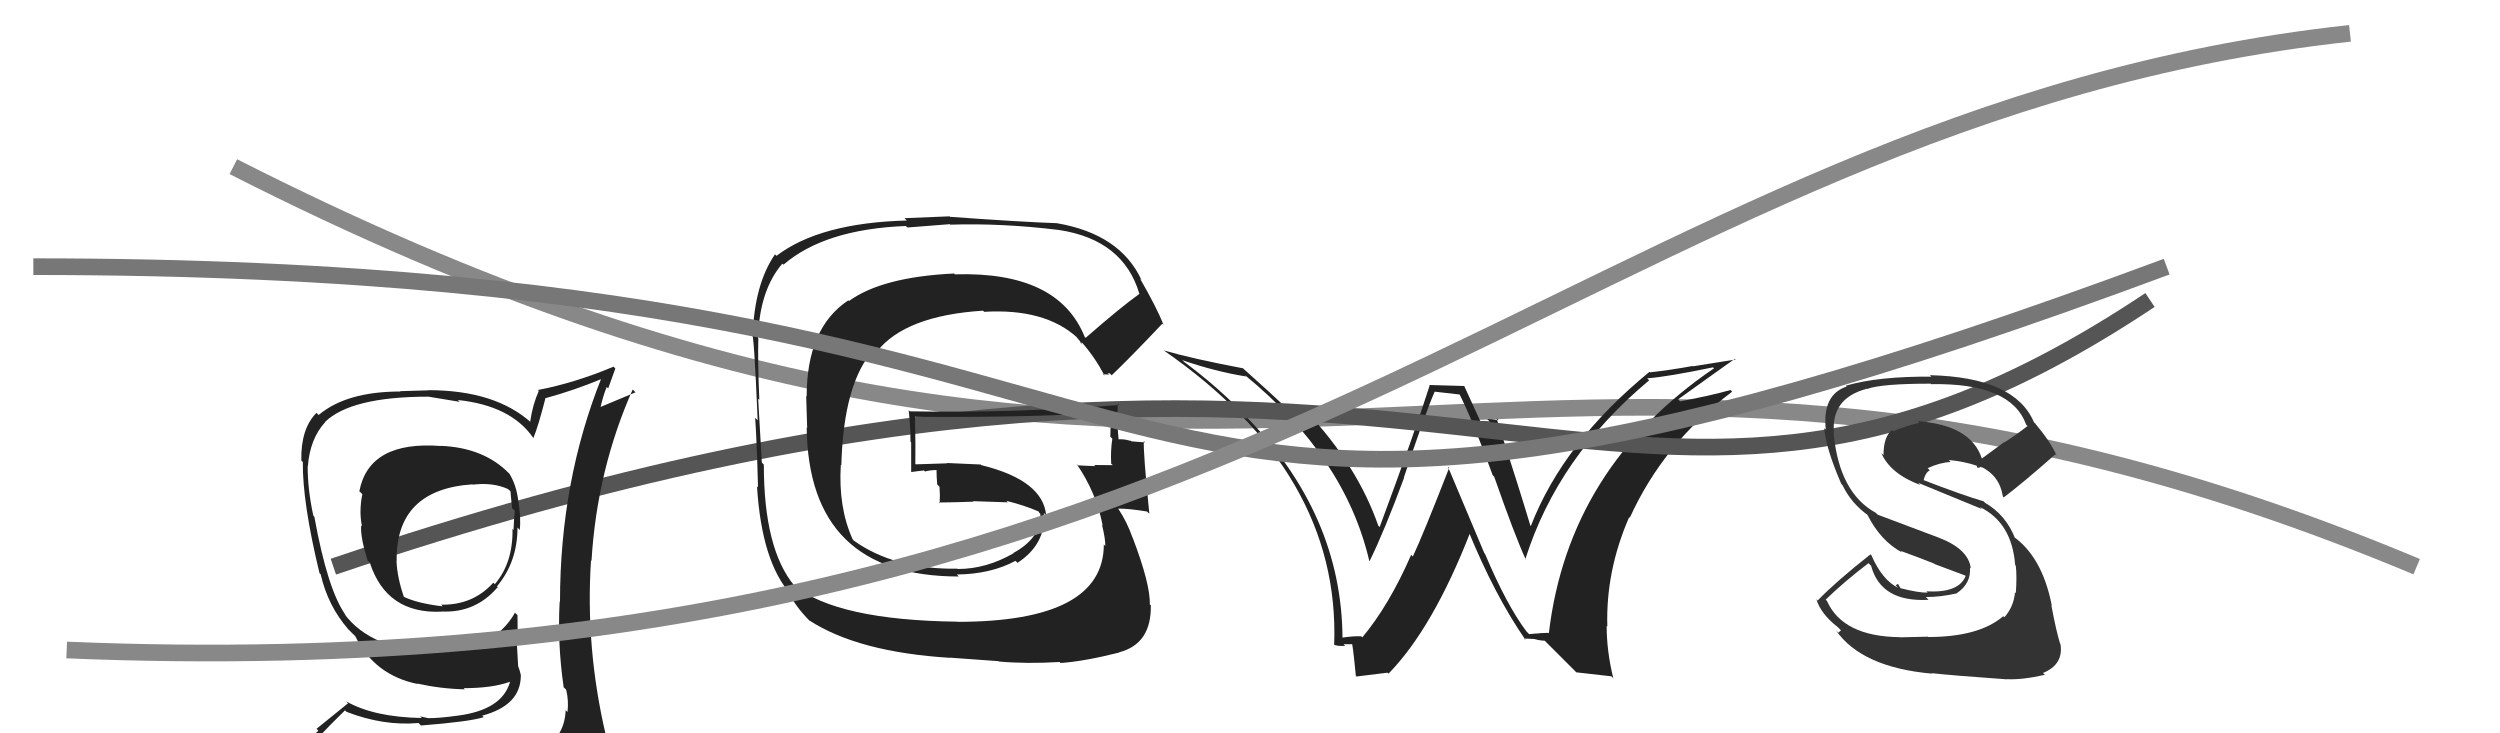 <svg xmlns="http://www.w3.org/2000/svg" width="150" height="44" viewBox="0,0,150,44"><path d="M14 10 C75 41,90 11,145 34" stroke="#888" fill="none"/><path fill="#222" d="M91.65 37.95L91.70 38.00L91.59 37.89Q90.40 36.31 89.10 33.23L89.06 33.19L86.87 27.99L86.95 28.07Q85.38 32.10 84.77 33.39L84.76 33.38L84.67 33.29Q83.34 36.33 81.74 38.24L81.76 38.26L81.68 38.18Q81.27 38.15 80.51 38.26L80.50 38.25L80.55 38.31Q80.52 30.85 74.69 24.91L74.65 24.87L74.79 25.00Q73.05 23.19 71.03 21.70L71.04 21.71L70.94 21.61Q72.91 22.29 74.77 22.59L74.64 22.46L74.65 22.47Q80.71 27.42 82.16 33.67L82.16 33.68L82.17 33.68Q83.07 31.85 84.25 28.65L84.18 28.57L84.24 28.63Q85.51 24.80 86.08 23.50L86.08 23.50L87.66 23.68L87.50 23.51Q88.38 25.24 89.56 28.51L89.65 28.60L89.65 28.60Q90.90 32.17 91.55 33.58L91.59 33.63L91.52 33.55Q93.47 27.39 98.95 22.82L98.80 22.67L98.83 22.70Q100.04 22.61 102.78 22.04L102.89 22.16L102.84 22.10Q94.11 28.03 92.93 38.00L92.89 37.97L92.38 37.99L92.39 38.00Q92.09 38.01 91.75 38.05ZM94.58 40.34L96.69 40.58L96.80 40.70Q96.40 39.08 96.40 37.56L96.42 37.58L96.44 37.59Q96.34 34.26 97.75 31.03L97.84 31.11L97.79 31.06Q99.82 26.59 103.93 23.50L103.83 23.40L103.83 23.40Q102.68 23.73 100.81 24.08L100.88 24.15L100.69 23.96Q102.80 22.44 104.09 21.53L104.14 21.57L101.57 21.98L101.55 21.96Q100.33 22.19 99.00 22.34L98.93 22.27L98.97 22.31Q93.80 26.54 91.85 31.56L91.88 31.59L91.82 31.53Q91.17 29.35 89.79 25.09L89.88 25.17L89.92 25.21Q89.50 25.14 89.23 25.14L89.38 25.29L88.82 25.26L88.81 25.25Q88.64 24.88 87.84 23.13L87.86 23.16L85.75 23.10L85.78 23.13Q84.87 25.99 82.78 31.62L82.66 31.51L82.70 31.55Q81.44 27.92 78.35 24.65L78.36 24.66L78.25 24.55Q78.07 24.63 77.76 24.59L77.83 24.66L77.15 24.44L77.25 24.54Q76.37 23.70 74.58 22.10L74.53 22.05L74.59 22.10Q71.48 21.51 69.81 21.02L69.63 20.84L69.79 21.00Q80.43 28.36 80.05 38.68L80.01 38.64L80.07 38.70Q80.34 38.78 80.71 38.75L80.69 38.73L80.61 38.65Q81.01 38.65 81.20 38.65L81.27 38.72L81.09 38.54Q81.15 38.45 81.35 40.55L81.39 40.59L83.26 40.36L83.31 40.42Q85.98 37.68 88.22 31.93L88.12 31.83L88.07 31.78Q89.69 35.75 91.55 38.42L91.52 38.39L91.44 38.31Q91.79 38.32 92.06 38.34L92.09 38.36L92.06 38.34Q92.41 38.44 92.68 38.44L92.59 38.35L94.74 40.50Z"/><path d="M20 34 C88 11,96 40,129 18" stroke="#555" fill="none"/><path fill="#222" d="M65.09 20.22L65.23 20.36L65.08 20.21Q63.50 16.27 57.29 16.46L57.17 16.33L57.24 16.41Q52.92 16.62 50.94 18.06L50.82 17.94L50.90 18.02Q48.40 19.67 48.40 23.79L48.37 23.75L48.43 25.68L48.40 25.65Q48.51 34.59 57.53 34.59L57.51 34.57L57.41 34.47Q59.44 34.45 60.93 33.65L60.94 33.66L61.05 33.77Q62.78 32.64 62.63 30.77L62.62 30.77L62.77 30.92Q62.58 28.82 58.89 27.91L58.84 27.87L56.81 27.78L56.83 27.80Q55.91 27.83 54.96 27.86L54.96 27.87L54.92 27.83Q54.94 26.90 54.90 24.99L54.93 25.02L54.92 25.01Q62.62 25.06 66.81 24.71L66.74 24.65L66.78 24.69Q66.62 25.40 66.62 26.20L66.82 26.40L66.74 26.32Q66.63 27.02 66.67 27.81L66.66 27.81L66.77 27.91Q65.65 27.90 65.65 27.90L65.67 27.92L65.72 27.97Q64.29 27.91 64.67 27.91L64.64 27.88L64.59 27.83Q65.78 29.55 66.16 31.53L66.13 31.50L66.12 31.49Q66.32 32.30 66.32 32.76L66.25 32.69L66.23 32.66Q66.23 37.31 57.44 37.31L57.36 37.24L57.43 37.30Q50.22 37.21 47.63 35.12L47.66 35.14L47.66 35.14Q45.83 32.94 45.83 27.88L45.69 27.73L45.71 27.76Q45.64 26.62 45.49 23.92L45.53 23.96L45.56 23.99Q45.46 21.68 45.50 20.31L45.44 20.25L45.48 20.29Q45.57 17.41 46.94 15.82L47.00 15.87L47.01 15.88Q49.48 13.75 54.35 13.56L54.45 13.65L56.99 13.45L57.02 13.48Q60.12 13.38 63.55 13.80L63.59 13.84L63.55 13.80Q67.40 14.39 68.36 17.62L68.20 17.46L68.37 17.63Q67.23 18.44 65.14 20.27ZM66.45 22.38L66.60 22.41L66.70 22.52Q67.87 21.40 69.74 19.42L69.65 19.33L69.82 19.50Q69.39 18.43 68.40 16.71L68.53 16.84L68.49 16.80Q67.21 14.04 63.40 13.39L63.36 13.35L63.40 13.39Q61.31 13.32 57.01 13.01L56.97 12.98L54.27 13.09L54.41 13.23Q49.18 13.37 46.59 15.35L46.65 15.41L46.50 15.26Q45.27 17.04 45.16 20.12L45.08 20.04L45.11 20.07Q45.23 19.74 45.46 25.22L45.37 25.13L45.31 25.07Q45.41 26.50 45.48 29.24L45.39 29.15L45.42 29.18Q45.70 33.72 47.45 35.66L47.31 35.52L47.30 35.51Q47.72 36.39 48.59 37.26L48.60 37.26L48.55 37.22Q51.49 39.13 57.01 39.47L57.00 39.46L59.91 39.67L59.93 39.69Q61.56 39.84 63.58 39.72L63.60 39.74L63.64 39.78Q65.06 39.68 67.16 39.15L67.15 39.14L67.14 39.14Q69.09 38.64 69.05 36.32L68.94 36.21L68.99 36.26Q69.02 35.04 67.96 32.26L67.86 32.17L67.95 32.25Q67.63 31.33 67.10 30.53L67.07 30.50L67.10 30.52Q67.64 30.50 68.82 30.69L68.89 30.76L68.96 30.82Q68.59 27.15 68.63 26.46L68.59 26.42L68.71 26.54Q68.31 26.52 67.89 26.48L67.73 26.33L67.86 26.46Q67.36 26.30 66.98 26.38L67.06 26.45L67.13 26.52Q67.00 25.28 67.07 24.22L67.12 24.26L67.15 24.30Q60.87 24.79 54.59 24.68L54.54 24.63L54.52 24.61Q54.63 25.59 54.63 26.50L54.67 26.55L54.67 28.30L54.69 28.32Q55.02 28.27 55.43 28.23L55.41 28.20L55.50 28.29Q55.82 28.20 56.28 28.20L56.33 28.25L56.19 28.11Q56.19 28.57 56.23 29.06L56.28 29.11L56.37 29.21Q56.41 29.70 56.38 30.20L56.37 30.19L56.33 30.15Q57.38 30.14 58.41 30.10L58.43 30.12L58.38 30.07Q59.44 30.10 60.47 30.14L60.46 30.13L60.38 30.05Q61.44 30.31 62.32 30.69L62.31 30.69L62.36 30.77L62.42 30.83Q62.48 32.26 60.80 33.18L60.80 33.18L60.82 33.19Q59.18 34.14 57.47 34.14L57.55 34.23L57.45 34.12Q53.66 34.18 51.22 32.43L51.15 32.35L51.16 32.36Q50.29 30.44 50.45 27.88L50.34 27.78L50.48 27.92Q50.61 22.94 52.45 20.95L52.57 21.07L52.61 21.10Q54.30 18.94 58.98 18.64L59.08 18.73L59.05 18.71Q62.72 18.49 64.66 20.28L64.63 20.25L64.59 20.22Q64.83 20.50 64.95 20.69L64.80 20.54L64.95 20.58L64.91 20.54Q65.70 21.44 66.28 22.55L66.18 22.45L66.55 22.48Z"/><path fill="#222" d="M26.34 26.64L26.42 26.72L26.46 26.76Q22.14 26.43 21.56 29.48L21.63 29.54L21.74 29.65Q21.53 30.70 21.72 31.57L21.76 31.61L21.67 31.52Q21.61 32.22 22.06 33.63L22.11 33.68L22.19 33.76Q23.19 36.85 26.50 36.70L26.64 36.83L26.49 36.69Q28.53 36.79 29.86 35.23L29.94 35.30L29.82 35.18Q31.05 33.71 31.05 31.65L31.05 31.65L31.19 31.80Q31.26 31.14 31.11 30.07L31.09 30.06L31.10 30.07Q30.99 29.12 30.57 28.43L30.63 28.49L30.55 28.41Q29.04 26.86 26.45 26.75ZM31.25 45.18L31.30 45.23L31.35 45.28Q29.52 45.85 21.45 46.23L21.40 46.18L21.41 46.18Q19.59 46.12 17.95 45.28L17.98 45.31L18.08 45.41Q18.87 44.41 20.70 42.62L20.70 42.62L20.79 42.71Q23.02 43.57 25.11 43.38L25.24 43.51L25.26 43.53Q28.19 43.30 29.02 43.03L29.03 43.03L28.93 42.94Q31.25 42.32 31.25 40.53L31.22 40.50L31.26 40.54Q31.19 40.24 31.11 40.02L31.09 39.99L31.00 38.42L31.08 38.50Q31.05 37.71 31.05 36.91L31.05 36.91L30.90 36.76Q29.60 39.07 26.21 39.07L26.32 39.18L26.30 39.16Q22.28 39.03 20.65 36.82L20.71 36.88L20.75 36.92Q19.66 35.42 18.86 31.00L18.89 31.03L18.80 30.94Q18.46 29.38 18.46 27.97L18.58 28.09L18.47 27.98Q18.60 26.32 19.51 25.33L19.43 25.25L19.50 25.32Q21.06 23.80 25.71 23.80L25.71 23.80L27.58 24.11L27.47 24.00Q30.67 24.34 32.00 26.28L31.94 26.22L32.00 26.29Q32.30 25.56 32.72 23.92L32.68 23.88L32.70 23.90Q34.43 23.43 36.19 22.70L36.30 22.82L36.11 22.62Q33.60 28.87 33.60 36.11L33.52 36.03L33.58 36.09Q33.44 38.61 33.82 41.24L33.82 41.24L33.97 41.38Q34.13 42.04 34.05 42.72L34.06 42.73L33.94 42.61Q33.88 44.12 32.66 44.88L32.55 44.76L32.71 44.93Q32.12 45.09 31.28 45.21ZM34.23 48.12L34.26 48.15L34.34 48.23Q35.80 48.28 36.56 47.33L36.42 47.19L36.48 47.25Q36.85 46.32 36.73 45.60L36.73 45.59L36.83 45.70Q36.55 44.88 36.36 44.12L36.35 44.11L36.35 44.11Q35.12 38.88 35.46 33.63L35.47 33.63L35.49 33.65Q35.82 28.20 37.96 23.37L38.13 23.54L35.98 24.44L36.02 24.48Q36.17 23.80 36.40 23.22L36.49 23.31L36.92 22.11L36.81 22.00Q34.48 22.98 32.27 23.40L32.34 23.46L32.33 23.45Q31.96 24.27 31.81 25.30L31.93 25.41L31.91 25.39Q29.74 23.41 25.70 23.41L25.71 23.42L24.01 23.47L24.03 23.49Q20.79 23.49 19.12 24.90L18.96 24.74L18.99 24.77Q18.04 25.72 18.08 27.63L18.09 27.64L18.17 27.72Q18.14 30.13 19.17 34.39L19.26 34.48L19.24 34.46Q19.67 36.34 20.89 37.75L20.84 37.70L21.18 38.04L21.30 38.15L21.32 38.18Q22.47 40.51 25.06 41.04L24.97 40.95L25.02 41.01Q26.45 41.33 27.89 41.36L27.94 41.41L27.82 41.29Q29.53 41.29 30.59 40.91L30.67 40.98L30.60 40.92Q30.12 42.60 27.45 42.94L27.33 42.82L27.45 42.94Q26.38 43.09 25.69 43.09L25.70 43.09L25.20 42.98L25.31 43.08Q22.44 43.03 20.77 42.08L20.88 42.20L18.99 43.73L19.10 43.84Q18.26 44.67 17.42 45.63L17.33 45.53L17.36 45.57Q18.41 46.16 19.40 46.35L19.40 46.35L18.47 47.17L18.50 47.20Q21.29 48.35 26.92 48.35L26.77 48.20L27.03 48.23L27.10 48.30Q30.61 48.19 34.19 48.08ZM28.37 29.09L28.27 28.99L28.36 29.08Q29.58 28.93 30.50 29.35L30.48 29.34L30.63 29.48Q30.65 29.81 30.73 30.50L30.85 30.61L30.89 30.65Q30.85 30.88 30.81 31.80L30.81 31.80L30.75 31.73Q30.79 33.76 29.69 35.05L29.59 34.95L29.60 34.96Q28.37 36.32 26.47 36.28L26.50 36.31L26.56 36.38Q25.01 36.20 24.17 35.78L24.22 35.83L24.25 35.86Q23.83 34.67 23.79 33.64L23.88 33.74L23.80 33.65Q23.74 29.37 28.35 29.06Z"/><path fill="#333" d="M115.69 38.21L115.68 38.20L114.00 38.24L113.99 38.23Q110.57 38.19 109.62 36.06L109.59 36.03L109.54 35.98Q110.66 34.89 112.11 33.79L112.26 33.94L112.27 33.96Q112.86 36.14 115.71 35.99L115.60 35.87L115.55 35.82Q116.39 35.83 117.42 35.60L117.38 35.56L117.41 35.59Q118.27 35.01 118.20 34.05L118.19 34.04L118.25 34.11Q118.12 32.95 116.33 32.26L116.33 32.26L112.66 30.88L112.55 30.77Q110.37 29.58 110.02 26.03L110.04 26.05L110.04 26.05Q109.83 23.90 112.00 23.33L111.90 23.23L112.02 23.34Q112.87 23.02 115.84 23.02L115.76 22.94L115.87 23.05Q120.66 22.96 121.57 25.48L121.70 25.61L121.65 25.56Q120.99 26.08 120.27 26.54L120.26 26.52L118.90 27.52L118.92 27.54Q118.28 25.50 115.05 25.27L115.15 25.37L115.15 25.38Q114.62 25.46 113.59 25.87L113.56 25.84L113.52 25.80Q113.01 26.20 113.01 27.31L112.86 27.16L112.87 27.16Q113.40 28.42 115.22 29.10L115.08 28.96L115.09 28.97Q116.24 29.44 118.91 30.54L118.86 30.49L118.79 30.42Q120.72 31.36 120.91 33.91L120.97 33.97L120.95 33.95Q121.02 34.60 120.95 35.59L120.94 35.58L120.90 35.54Q120.83 36.39 120.26 37.04L120.36 37.13L120.20 36.97Q118.74 38.22 115.70 38.22ZM120.41 40.76L120.33 40.68L120.40 40.75Q121.32 40.80 122.69 40.49L122.75 40.55L122.58 40.38Q123.82 39.87 123.63 38.65L123.57 38.59L123.61 38.63Q123.38 37.91 123.08 36.31L123.10 36.33L123.11 36.34Q122.53 33.37 120.74 32.15L120.93 32.33L120.91 32.31Q120.35 30.88 119.09 30.16L119.04 30.10L119.02 30.08Q117.84 29.74 115.37 28.79L115.36 28.78L115.41 28.83Q115.53 28.34 115.79 28.22L115.66 28.09L115.66 28.09Q116.39 27.75 117.04 27.72L117.08 27.76L116.92 27.60Q117.83 27.68 118.60 27.94L118.60 27.95L118.64 28.06L118.75 28.06L118.88 28.00L118.93 28.09L118.82 27.98Q119.98 28.53 120.17 29.78L120.21 29.83L120.23 29.84Q121.42 28.94 123.32 27.26L123.26 27.21L123.39 27.33Q123.07 26.55 122.08 25.37L122.16 25.45L122.04 25.34Q120.89 22.63 115.79 22.51L115.92 22.64L115.88 22.60Q112.73 22.57 110.75 23.14L110.72 23.11L110.80 23.19Q109.32 23.69 109.55 25.79L109.54 25.77L109.45 25.69Q109.57 26.95 110.48 29.04L110.59 29.15L110.55 29.11Q111.08 30.21 112.10 30.93L112.06 30.89L112.03 30.86Q112.83 32.46 114.13 33.15L114.01 33.02L114.03 33.05Q115.11 33.44 116.06 33.82L116.09 33.85L117.91 34.53L117.94 34.56Q117.53 35.59 115.59 35.48L115.57 35.46L115.66 35.55Q115.20 35.59 113.98 35.28L114.08 35.38L113.88 35.03L113.74 35.12L113.89 35.27Q112.94 34.81 112.29 33.33L112.35 33.39L112.23 33.26Q110.16 34.89 109.06 36.03L109.16 36.14L108.98 35.95Q109.24 36.83 110.27 37.63L110.46 37.82L110.30 37.96L110.15 37.81Q111.69 40.04 115.92 40.42L115.92 40.42L115.89 40.39Q117.17 40.53 120.41 40.76Z"/><path d="M2 16 C80 16,60 42,130 16" stroke="#777" fill="none"/><path d="M4 39 C76 42,95 7,141 2" stroke="#888" fill="none"/></svg>